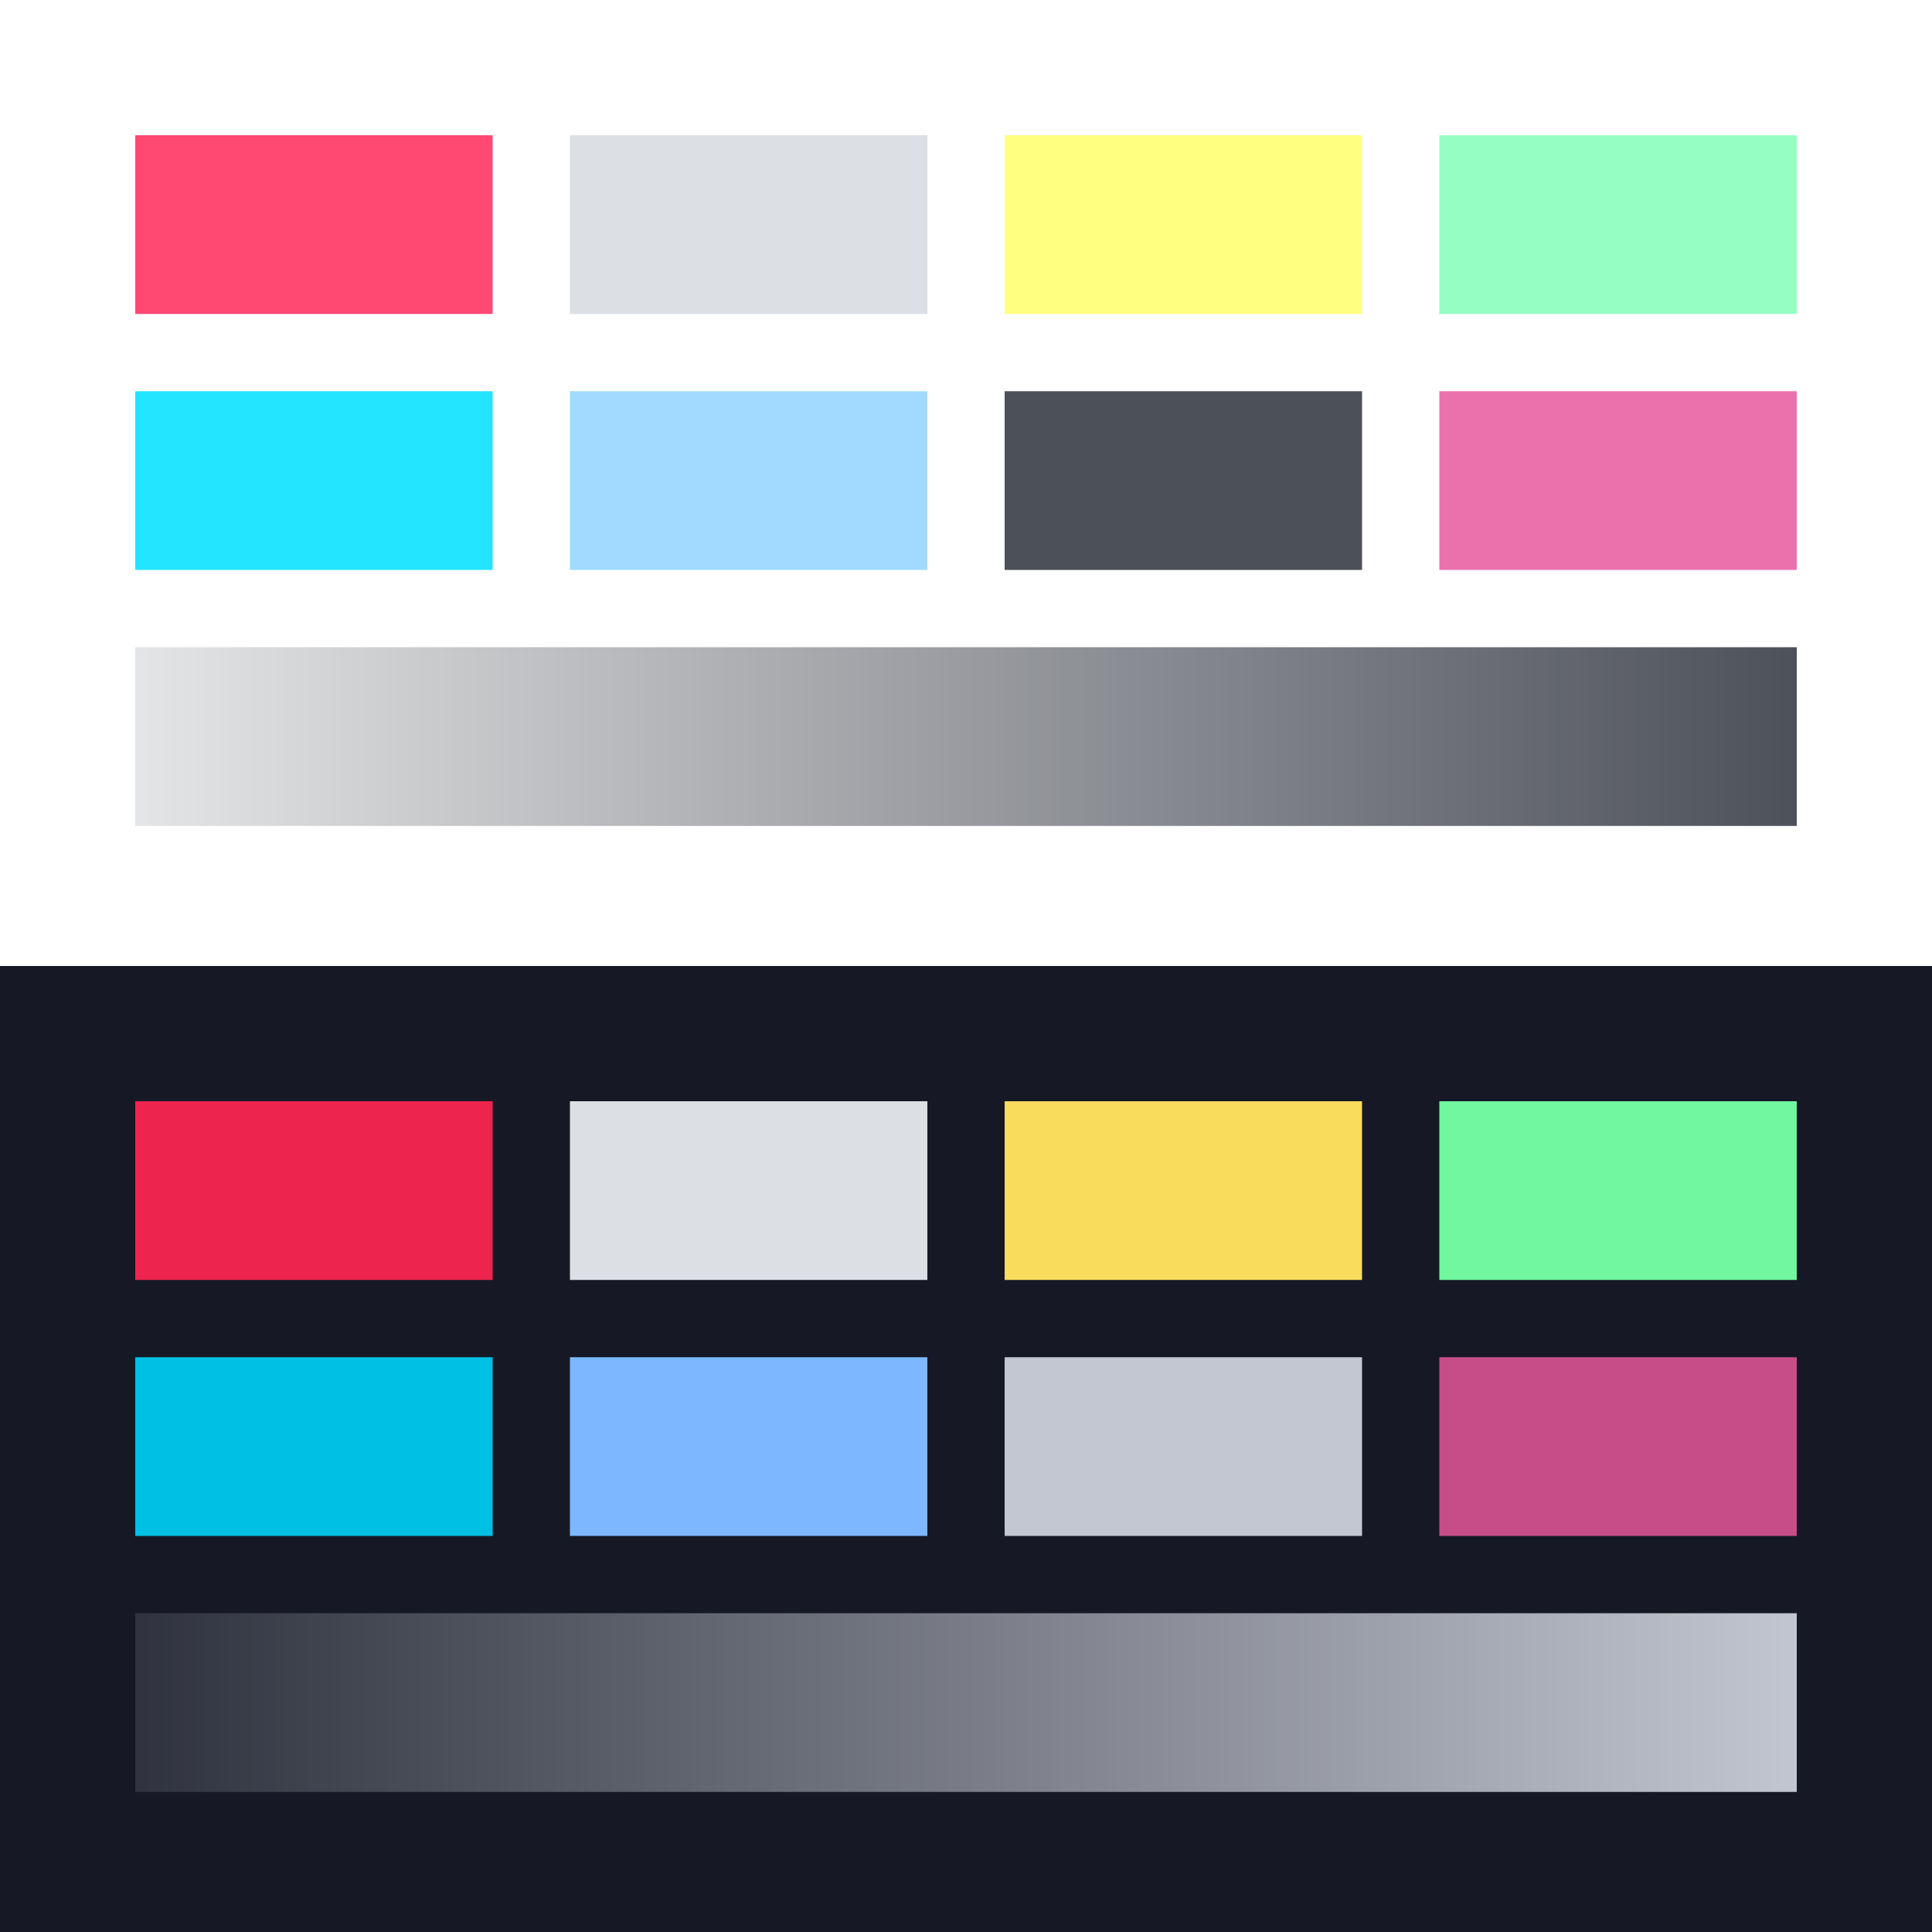 
        <svg width="400px" height="400px" viewBox="0 0 400 400" version="1.1" xmlns="http://www.w3.org/2000/svg" xmlns:xlink="http://www.w3.org/1999/xlink">
          <rect x="0" y="0" width="400" height="400" fill="#808080" stroke="none"/>
          <defs>
            <linearGradient x1="0%" y1="50%" x2="100%" y2="50%" id="shadeGradientLight">
              <stop stop-color="#e5e6e7" offset="0%"></stop>
              <stop stop-color="#cccdcf" offset="16.67%"></stop>
              <stop stop-color="#b2b4b7" offset="33.33%"></stop>
              <stop stop-color="#999ba0" offset="50%"></stop>
              <stop stop-color="#7f8288" offset="66.67%"></stop>
              <stop stop-color="#666970" offset="83.33%"></stop>
              <stop stop-color="#4c5058" offset="100%"></stop>
            </linearGradient>
            <linearGradient x1="0%" y1="50%" x2="100%" y2="50%" id="shadeGradientDark">
              <stop stop-color="#2f323e" offset="0%"></stop>
              <stop stop-color="#474b56" offset="16.67%"></stop>
              <stop stop-color="#60646f" offset="33.33%"></stop>
              <stop stop-color="#797c87" offset="50%"></stop>
              <stop stop-color="#9295a0" offset="66.67%"></stop>
              <stop stop-color="#aaaeb8" offset="83.33%"></stop>
              <stop stop-color="#c3c7d1" offset="100%"></stop>
            </linearGradient>
          </defs>
          <g id="light">
            <rect fill="#ffffff" x="0" y="0" width="400" height="200"></rect>
            <rect fill="#ff4972" x="28" y="28" width="74" height="37"></rect>
            <rect fill="#dcdfe4" x="118" y="28" width="74" height="37"></rect>
            <rect fill="#ffff80" x="208" y="28" width="74" height="37"></rect>
            <rect fill="#95ffc3" x="298" y="28" width="74" height="37"></rect>
            <rect fill="#24e5ff" x="28" y="81" width="74" height="37"></rect>
            <rect fill="#a0dbff" x="118" y="81" width="74" height="37"></rect>
            <rect fill="#4c5058" x="208" y="81" width="74" height="37"></rect>
            <rect fill="#eb71ad" x="298" y="81" width="74" height="37"></rect>
            <rect fill="url(#shadeGradientLight)" x="28" y="134" width="344" height="37"></rect>
          </g>
          <g id="dark" transform="translate(0, 200)">
            <rect fill="#161925" x="0" y="0" width="400" height="200"></rect>
            <rect fill="#ed254e" x="28" y="28" width="74" height="37"></rect>
            <rect fill="#dcdfe4" x="118" y="28" width="74" height="37"></rect>
            <rect fill="#f9dc5c" x="208" y="28" width="74" height="37"></rect>
            <rect fill="#71f79f" x="298" y="28" width="74" height="37"></rect>
            <rect fill="#00c1e4" x="28" y="81" width="74" height="37"></rect>
            <rect fill="#7cb7ff" x="118" y="81" width="74" height="37"></rect>
            <rect fill="#c3c7d1" x="208" y="81" width="74" height="37"></rect>
            <rect fill="#c74d89" x="298" y="81" width="74" height="37"></rect>
            <rect fill="url(#shadeGradientDark)" x="28" y="134" width="344" height="37"></rect>
          </g>
        </svg>
      